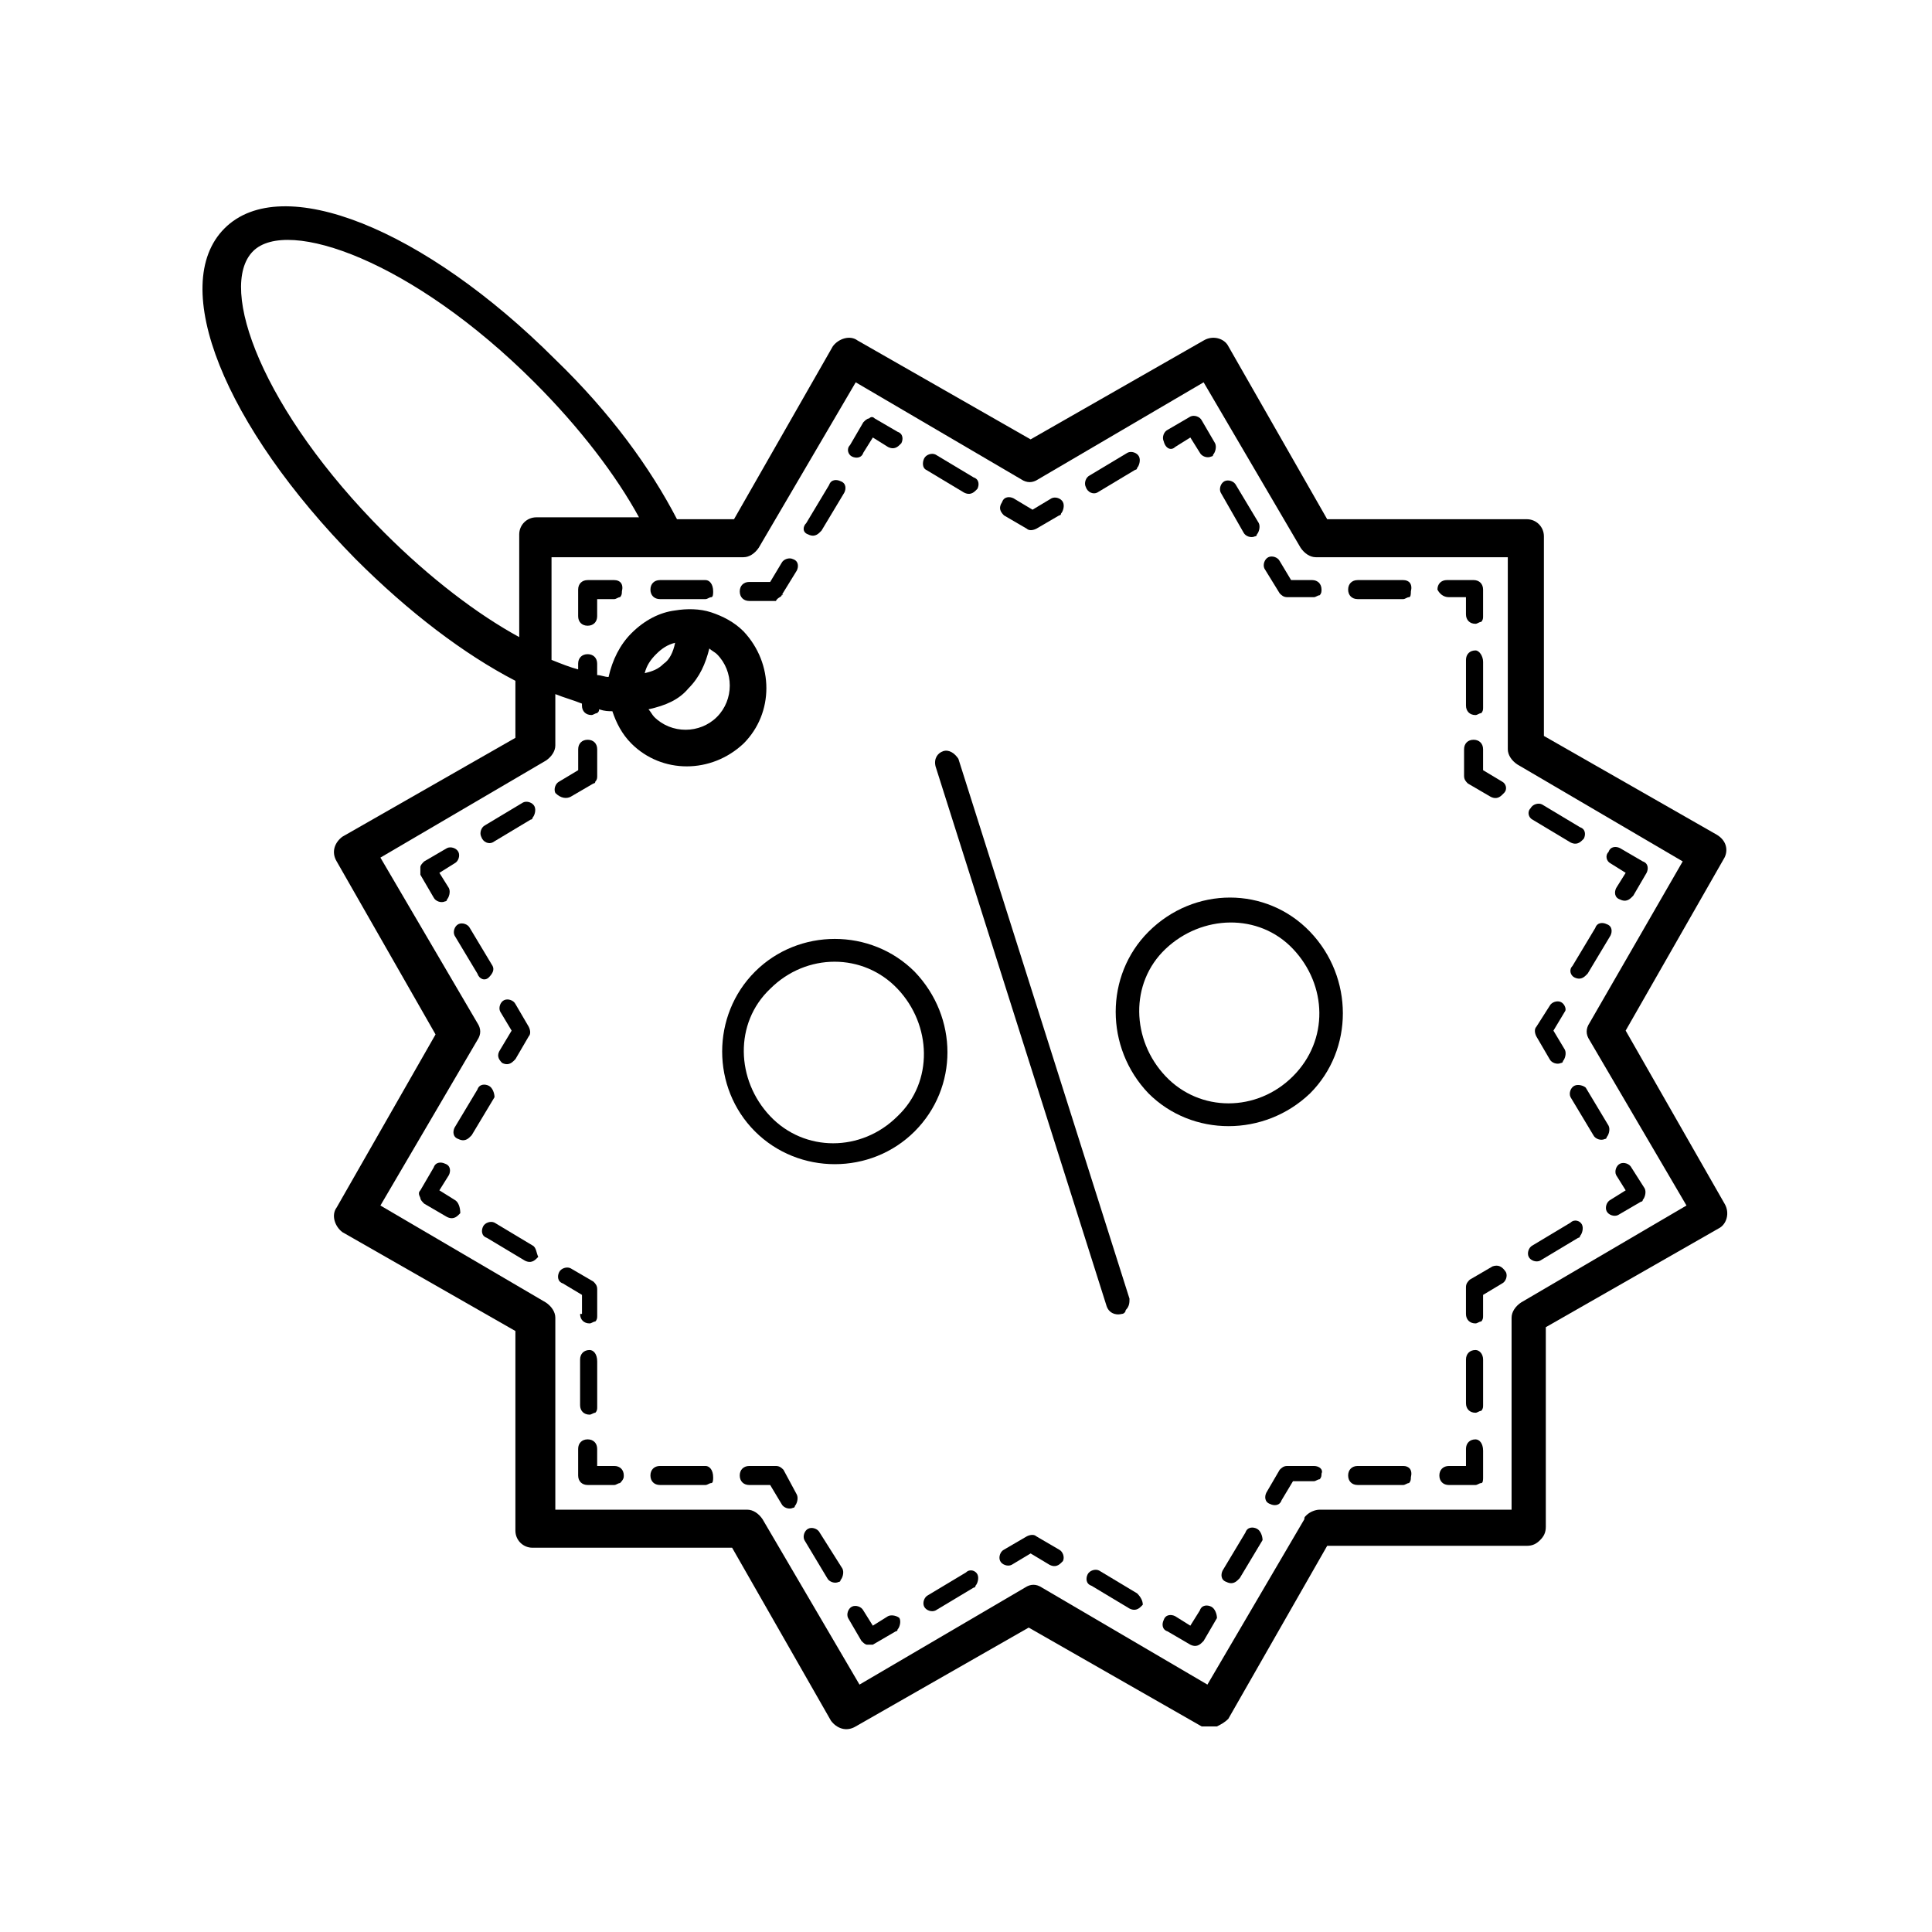 <?xml version="1.0" encoding="UTF-8"?>
<!-- Uploaded to: SVG Repo, www.svgrepo.com, Generator: SVG Repo Mixer Tools -->
<svg fill="#000000" width="800px" height="800px" version="1.1" viewBox="144 144 512 512" xmlns="http://www.w3.org/2000/svg">
 <g>
  <path d="m599 365.23-45.848-26.199v-52.898c0-2.519-2.016-4.535-4.535-4.535h-52.898l-26.199-45.848c-1.008-2.016-4.031-3.023-6.551-1.512l-45.848 26.199-45.848-26.199c-2.016-1.512-5.039-0.504-6.551 1.512l-26.199 45.848h-15.113c-7.055-13.602-17.633-28.215-32.242-42.32-34.762-34.762-72.547-49.879-87.664-34.762-15.113 15.113 0 52.395 34.762 87.664 14.105 14.105 28.719 25.191 42.32 32.242v15.113l-45.848 26.199c-2.016 1.512-3.023 4.031-1.512 6.551l26.199 45.848-26.199 45.848c-1.512 2.016-0.504 5.039 1.512 6.551l45.848 26.199v52.898c0 2.519 2.016 4.535 4.535 4.535h52.898l26.199 45.848c1.512 2.016 4.031 3.023 6.551 1.512l45.848-26.199 45.848 26.199c2.016-0.004 3.023-0.004 4.031-0.004 1.008-0.504 2.016-1.008 3.023-2.016l26.199-45.848h52.898c1.512 0 2.519-0.504 3.527-1.512 1.008-1.008 1.512-2.016 1.512-3.527v-52.898l45.848-26.199c2.016-1.008 3.023-4.031 1.512-6.551l-26.199-45.848 26.199-45.848c1.008-2.012 0.504-4.531-2.016-6.043zm-353.17-80.105c-32.242-32.242-44.336-64.992-34.762-74.562 9.07-9.07 42.32 2.519 74.562 34.762 12.09 12.09 21.664 24.688 27.711 35.77h-27.207c-2.519 0-4.535 2.016-4.535 4.535v27.207c-11.082-6.047-23.676-15.617-35.77-27.711zm319.41 129.98c-1.008 1.512-1.008 3.023 0 4.535l25.695 43.832-43.832 25.695c-1.512 1.008-2.519 2.519-2.519 4.031v50.883h-50.883c-1.008 0-2.519 0.504-3.527 1.512-0.504 0.504-0.504 0.504-0.504 1.008l-25.695 43.832-43.832-25.695c-1.512-1.008-3.023-1.008-4.535 0l-43.832 25.695-25.695-43.832c-1.008-1.512-2.519-2.519-4.031-2.519h-50.883v-50.883c0-1.512-1.008-3.023-2.519-4.031l-43.832-25.695 25.695-43.832c1.008-1.512 1.008-3.023 0-4.535l-25.695-43.832 43.832-25.695c1.512-1.008 2.519-2.519 2.519-4.031v-13.602c2.519 1.008 4.535 1.512 7.055 2.519v0.504c0 1.512 1.008 2.519 2.519 2.519 0.504 0 1.008-0.504 1.512-0.504 0.504-0.504 0.504-0.504 0.504-1.008 1.512 0.504 2.519 0.504 3.527 0.504 1.008 3.023 2.519 6.047 5.039 8.566 8.062 8.062 21.16 8.062 29.727 0 8.062-8.062 8.062-21.16 0-29.727-2.519-2.519-5.543-4.031-8.566-5.039-3.023-1.008-6.551-1.008-9.574-0.504-4.031 0.504-8.062 2.519-11.586 6.047-3.023 3.023-5.039 7.055-6.047 11.586-1.008 0-2.016-0.504-3.023-0.504v-3.023c0-1.512-1.008-2.519-2.519-2.519s-2.519 1.008-2.519 2.519v1.512c-2.016-0.504-4.535-1.512-7.055-2.519v-27.207h50.887c1.512 0 3.023-1.008 4.031-2.519l25.695-43.832 43.832 25.695c1.512 1.008 3.023 1.008 4.535 0l43.832-25.695 25.695 43.832c1.008 1.512 2.519 2.519 4.031 2.519h50.883v50.883c0 1.512 1.008 3.023 2.519 4.031l43.832 25.695zm-245.35-95.219c-1.512 1.512-3.023 2.016-5.039 2.519 0.504-2.016 1.512-3.527 3.023-5.039 1.512-1.512 3.023-2.519 5.039-3.023-0.508 2.519-1.516 4.535-3.023 5.543zm6.547 6.547c3.023-3.023 4.535-6.551 5.543-10.578 0.504 0.504 1.512 1.008 2.016 1.512 4.535 4.535 4.535 12.09 0 16.625s-12.09 4.535-16.625 0c-0.504-0.504-1.008-1.512-1.512-2.016 4.535-1.008 8.059-2.519 10.578-5.543z"/>
  <path d="m492.2 532.5h-7.055c-1.008 0-1.512 0.504-2.016 1.008l-3.527 6.047c-0.504 1.008-0.504 2.519 1.008 3.023 1.008 0.504 2.519 0.504 3.023-1.008l3.023-5.039h5.543c0.504 0 1.008-0.504 1.512-0.504 0.504-0.504 0.504-1.008 0.504-1.512 0.504-1.008-0.504-2.016-2.016-2.016z"/>
  <path d="m477.08 549.12c-1.008-0.504-2.519-0.504-3.023 1.008l-6.047 10.078c-0.504 1.008-0.504 2.519 1.008 3.023 1.008 0.504 2.016 0.504 3.023-0.504 0 0 0.504-0.504 0.504-0.504l6.047-10.078c0-1.008-0.504-2.519-1.512-3.023z"/>
  <path d="m464.99 569.78c-1.008-0.504-2.519-0.504-3.023 1.008l-2.519 4.031-4.027-2.519c-1.008-0.504-2.519-0.504-3.023 1.008-0.504 1.008-0.504 2.519 1.008 3.023l6.047 3.527c1.008 0.504 2.016 0.504 3.023-0.504 0 0 0.504-0.504 0.504-0.504l3.527-6.047c-0.004-1.008-0.508-2.519-1.516-3.023z"/>
  <path d="m445.34 566.25-10.078-6.047c-1.008-0.504-2.519 0-3.023 1.008-0.504 1.008-0.504 2.519 1.008 3.023l10.078 6.047c1.008 0.504 2.016 0.504 3.023-0.504l0.504-0.504c0-1.008-0.504-2.016-1.512-3.023z"/>
  <path d="m424.68 554.67-6.043-3.527c-0.504-0.504-1.512-0.504-2.519 0l-6.047 3.527c-1.008 0.504-1.512 2.016-1.008 3.023 0.504 1.008 2.016 1.512 3.023 1.008l5.039-3.023 5.039 3.023c1.008 0.504 2.016 0.504 3.023-0.504l0.504-0.504c0.5-1.008-0.004-2.519-1.012-3.023z"/>
  <path d="m400 560.71-10.078 6.047c-1.008 0.504-1.512 2.016-1.008 3.023 0.504 1.008 2.016 1.512 3.023 1.008l10.078-6.047s0.504 0 0.504-0.504c0.504-0.504 1.008-2.016 0.504-3.023-0.508-1.008-2.016-1.512-3.023-0.504z"/>
  <path d="m379.34 572.3-4.031 2.519-2.519-4.031c-0.504-1.008-2.016-1.512-3.023-1.008-1.008 0.504-1.512 2.016-1.008 3.023l3.527 6.047c0.504 0.504 1.008 1.008 1.512 1.008h1.512l6.047-3.527s0.504 0 0.504-0.504c0.504-0.504 1.008-2.016 0.504-3.023-0.504-0.504-2.016-1.008-3.023-0.504z"/>
  <path d="m361.21 550.13c-0.504-1.008-2.016-1.512-3.023-1.008-1.008 0.504-1.512 2.016-1.008 3.023l6.047 10.078c0.504 1.008 2.016 1.512 3.023 1.008 0 0 0.504 0 0.504-0.504 0.504-0.504 1.008-2.016 0.504-3.023z"/>
  <path d="m351.63 533.51c-0.504-0.504-1.008-1.008-2.016-1.008h-7.055c-1.512 0-2.519 1.008-2.519 2.519s1.008 2.519 2.519 2.519h5.543l3.023 5.039c0.504 1.008 2.016 1.512 3.023 1.008 0 0 0.504 0 0.504-0.504 0.504-0.504 1.008-2.016 0.504-3.023z"/>
  <path d="m330.98 532.5h-12.09c-1.512 0-2.519 1.008-2.519 2.519s1.008 2.519 2.519 2.519h12.09c0.504 0 1.008-0.504 1.512-0.504 0.504 0 0.504-1.008 0.504-1.512 0-2.016-1.008-3.023-2.016-3.023z"/>
  <path d="m306.79 532.5h-4.535v-4.535c0-1.512-1.008-2.519-2.519-2.519s-2.519 1.008-2.519 2.519v7.055c0 1.512 1.008 2.519 2.519 2.519h7.055c0.504 0 1.008-0.504 1.512-0.504 1.008-1.008 1.008-1.512 1.008-2.016 0-1.512-1.008-2.519-2.519-2.519z"/>
  <path d="m300.25 501.77c-1.512 0-2.519 1.008-2.519 2.519v12.09c0 1.512 1.008 2.519 2.519 2.519 0.504 0 1.008-0.504 1.512-0.504 0.504-0.504 0.504-1.008 0.504-1.512v-12.09c-0.004-2.016-1.012-3.023-2.016-3.023z"/>
  <path d="m297.73 492.2c0 1.512 1.008 2.519 2.519 2.519 0.504 0 1.008-0.504 1.512-0.504 0.504-0.504 0.504-1.008 0.504-1.512v-7.055c0-1.008-0.504-1.512-1.008-2.016l-6.047-3.527c-1.008-0.504-2.519 0-3.023 1.008s-0.504 2.519 1.008 3.023l5.039 3.023v5.039z"/>
  <path d="m285.13 474.06-10.078-6.047c-1.008-0.504-2.519 0-3.023 1.008-0.504 1.008-0.504 2.519 1.008 3.023l10.078 6.047c1.008 0.504 2.016 0.504 3.023-0.504 0 0 0.504-0.504 0.504-0.504-0.504-1.008-0.504-2.519-1.512-3.023z"/>
  <path d="m264.47 461.97-4.031-2.519 2.519-4.031c0.504-1.008 0.504-2.519-1.008-3.023-1.008-0.504-2.519-0.504-3.023 1.008l-3.527 6.047c-0.504 0.504-0.504 1.008 0 2.016 0 0.504 0.504 1.008 1.008 1.512l6.047 3.527c1.008 0.504 2.016 0.504 3.023-0.504l0.504-0.504c0-1.516-0.504-3.023-1.512-3.527z"/>
  <path d="m273.54 431.74c-1.008-0.504-2.519-0.504-3.023 1.008l-6.047 10.078c-0.504 1.008-0.504 2.519 1.008 3.023 1.008 0.504 2.016 0.504 3.023-0.504l0.504-0.504 6.047-10.078c0-1.008-0.504-2.519-1.512-3.023z"/>
  <path d="m277.07 425.69c1.008 0.504 2.016 0.504 3.023-0.504l0.504-0.504 3.527-6.047c0.504-0.504 0.504-1.512 0-2.519l-3.531-6.043c-0.504-1.008-2.016-1.512-3.023-1.008-1.008 0.504-1.512 2.016-1.008 3.023l3.023 5.039-3.023 5.039c-1.004 1.508-0.5 2.516 0.508 3.523z"/>
  <path d="m273.54 403.02c0.504 0 0.504 0 0 0 1.008-1.008 1.512-2.016 1.008-3.023l-6.047-10.078c-0.504-1.008-2.016-1.512-3.023-1.008-1.008 0.504-1.512 2.016-1.008 3.023l6.047 10.078c0.504 1.512 2.016 2.016 3.023 1.008z"/>
  <path d="m260.44 375.31 4.031-2.519c1.008-0.504 1.512-2.016 1.008-3.023-0.504-1.008-2.016-1.512-3.023-1.008l-6.047 3.527c-0.504 0.504-1.008 1.008-1.008 1.512v2.016l3.527 6.047c0.504 1.008 2.016 1.512 3.023 1.008 0 0 0.504 0 0.504-0.504 0.504-0.504 1.008-2.016 0.504-3.023z"/>
  <path d="m274.55 367.25 10.078-6.047s0.504 0 0.504-0.504c0.504-0.504 1.008-2.016 0.504-3.023-0.504-1.008-2.016-1.512-3.023-1.008l-10.078 6.047c-1.008 0.504-1.512 2.016-1.008 3.023 0.504 1.512 2.016 2.016 3.023 1.512z"/>
  <path d="m295.21 355.16 6.047-3.527s0.504 0 0.504-0.504c0.504-0.504 0.504-1.008 0.504-1.512v-7.055c0-1.512-1.008-2.519-2.519-2.519-1.512 0-2.519 1.008-2.519 2.519v5.543l-5.039 3.023c-1.008 0.504-1.512 2.016-1.008 3.023 1.512 1.512 3.023 1.512 4.031 1.008z"/>
  <path d="m306.79 297.73h-7.055c-1.512 0-2.519 1.008-2.519 2.519v7.055c0 1.512 1.008 2.519 2.519 2.519s2.519-1.008 2.519-2.519v-4.535h4.535c0.504 0 1.008-0.504 1.512-0.504 0.504-0.504 0.504-1.008 0.504-1.512 0.504-2.016-0.504-3.023-2.016-3.023z"/>
  <path d="m330.98 297.73h-12.09c-1.512 0-2.519 1.008-2.519 2.519 0 1.512 1.008 2.519 2.519 2.519h12.09c0.504 0 1.008-0.504 1.512-0.504 0.504 0 0.504-1.008 0.504-1.512 0-2.016-1.008-3.023-2.016-3.023z"/>
  <path d="m351.13 301.75c0.504 0 0.504-0.504 0 0l4.031-6.551c0.504-1.008 0.504-2.519-1.008-3.023-1.008-0.504-2.519 0-3.023 1.008l-3.023 5.039h-5.543c-1.512 0-2.519 1.008-2.519 2.519 0 1.512 1.008 2.519 2.519 2.519h7.055c0.504-1.008 1.512-1.008 1.512-1.512z"/>
  <path d="m358.18 285.63c1.008 0.504 2.016 0.504 3.023-0.504l0.504-0.504 6.047-10.078c0.504-1.008 0.504-2.519-1.008-3.023-1.008-0.504-2.519-0.504-3.023 1.008l-6.047 10.078c-1.008 1.008-1.008 2.519 0.504 3.023z"/>
  <path d="m369.77 264.98c1.008 0.504 2.519 0.504 3.023-1.008l2.519-4.031 4.031 2.519c1.008 0.504 2.016 0.504 3.023-0.504l0.504-0.504c0.504-1.008 0.504-2.519-1.008-3.023l-6.047-3.527c-0.504-0.504-1.008-0.504-1.512 0-0.504 0-1.008 0.504-1.512 1.008l-3.527 6.047c-1.008 1.008-0.504 2.519 0.504 3.023z"/>
  <path d="m389.42 268.5 10.078 6.047c1.008 0.504 2.016 0.504 3.023-0.504l0.504-0.504c0.504-1.008 0.504-2.519-1.008-3.023l-10.078-6.047c-1.008-0.504-2.519 0-3.023 1.008-0.504 1.008-0.504 2.519 0.504 3.023z"/>
  <path d="m410.07 280.59 6.047 3.527c0.504 0.504 1.512 0.504 2.519 0l6.047-3.527s0.504 0 0.504-0.504c0.504-0.504 1.008-2.016 0.504-3.023-0.504-1.008-2.016-1.512-3.023-1.008l-5.039 3.023-5.039-3.023c-1.008-0.504-2.519-0.504-3.023 1.008-1.008 1.516-0.504 2.523 0.504 3.527z"/>
  <path d="m434.76 274.55 10.078-6.047s0.504 0 0.504-0.504c0.504-0.504 1.008-2.016 0.504-3.023-0.504-1.008-2.016-1.512-3.023-1.008l-10.078 6.047c-1.008 0.504-1.512 2.016-1.008 3.023 0.504 1.512 2.016 2.016 3.023 1.512z"/>
  <path d="m455.42 262.46 4.031-2.519 2.519 4.031c0.504 1.008 2.016 1.512 3.023 1.008 0 0 0.504 0 0.504-0.504 0.504-0.504 1.008-2.016 0.504-3.023l-3.527-6.047c-0.504-1.008-2.016-1.512-3.023-1.008l-6.047 3.527c-1.008 0.504-1.512 2.016-1.008 3.023 0.504 2.016 2.016 2.519 3.023 1.512z"/>
  <path d="m473.55 285.13c0.504 1.008 2.016 1.512 3.023 1.008 0 0 0.504 0 0.504-0.504 0.504-0.504 1.008-2.016 0.504-3.023l-6.047-10.078c-0.504-1.008-2.016-1.512-3.023-1.008-1.008 0.504-1.512 2.016-1.008 3.023z"/>
  <path d="m483.13 301.25c0.504 0.504 1.008 1.008 2.016 1.008h7.055c0.504 0 1.008-0.504 1.512-0.504 0.504-0.504 0.504-1.008 0.504-1.512 0-1.512-1.008-2.519-2.519-2.519h-5.543l-3.023-5.039c-0.504-1.008-2.016-1.512-3.023-1.008-1.008 0.504-1.512 2.016-1.008 3.023z"/>
  <path d="m515.88 297.73h-12.09c-1.512 0-2.519 1.008-2.519 2.519 0 1.512 1.008 2.519 2.519 2.519h12.09c0.504 0 1.008-0.504 1.512-0.504 0.504 0 0.504-1.008 0.504-1.512 0.504-2.016-0.504-3.023-2.016-3.023z"/>
  <path d="m527.96 302.26h4.535v4.535c0 1.512 1.008 2.519 2.519 2.519 0.504 0 1.008-0.504 1.512-0.504 0.504-0.504 0.504-1.008 0.504-1.512v-7.055c0-1.512-1.008-2.519-2.519-2.519h-7.055c-1.512 0-2.519 1.008-2.519 2.519 0.504 1.008 1.512 2.016 3.023 2.016z"/>
  <path d="m535.02 316.37c-1.512 0-2.519 1.008-2.519 2.519v12.09c0 1.512 1.008 2.519 2.519 2.519 0.504 0 1.008-0.504 1.512-0.504 0.504-0.504 0.504-1.008 0.504-1.512v-12.09c0-1.512-1.008-3.023-2.016-3.023z"/>
  <path d="m542.07 351.13-5.039-3.023v-5.543c0-1.512-1.008-2.519-2.519-2.519s-2.519 1.008-2.519 2.519v7.055c0 1.008 0.504 1.512 1.008 2.016l6.047 3.527c1.008 0.504 2.016 0.504 3.023-0.504l0.504-0.504c1.008-1.008 0.504-2.519-0.504-3.023z"/>
  <path d="m550.13 361.21 10.078 6.047c1.008 0.504 2.016 0.504 3.023-0.504l0.504-0.504c0.504-1.008 0.504-2.519-1.008-3.023l-10.078-6.047c-1.008-0.504-2.519 0-3.023 1.008-1.008 1.008-0.504 2.519 0.504 3.023z"/>
  <path d="m570.79 372.79 4.031 2.519-2.519 4.031c-0.504 1.008-0.504 2.519 1.008 3.023 1.008 0.504 2.016 0.504 3.023-0.504l0.504-0.504 3.527-6.047c0.504-1.008 0.504-2.519-1.008-3.023l-6.047-3.527c-1.008-0.504-2.519-0.504-3.023 1.008-1.008 1.008-0.504 2.519 0.504 3.023z"/>
  <path d="m561.22 403.02c1.008 0.504 2.016 0.504 3.023-0.504l0.504-0.504 6.047-10.078c0.504-1.008 0.504-2.519-1.008-3.023-1.008-0.504-2.519-0.504-3.023 1.008l-6.047 10.078c-1.008 1.012-0.504 2.519 0.504 3.023z"/>
  <path d="m557.69 409.57c-1.008-0.504-2.519 0-3.023 1.008l-3.527 5.543c-0.504 0.504-0.504 1.512 0 2.519l3.527 6.047c0.504 1.008 2.016 1.512 3.023 1.008 0 0 0.504 0 0.504-0.504 0.504-0.504 1.008-2.016 0.504-3.023l-3.023-5.039 3.023-5.039c0.504-0.504 0-2.016-1.008-2.519z"/>
  <path d="m561.22 431.74c-1.008 0.504-1.512 2.016-1.008 3.023l6.047 10.078c0.504 1.008 2.016 1.512 3.023 1.008 0 0 0.504 0 0.504-0.504 0.504-0.504 1.008-2.016 0.504-3.023l-6.047-10.078c-0.504-0.504-2.016-1.008-3.023-0.504z"/>
  <path d="m574.82 459.45-4.031 2.519c-1.008 0.504-1.512 2.016-1.008 3.023 0.504 1.008 2.016 1.512 3.023 1.008l6.047-3.527s0.504 0 0.504-0.504c0.504-0.504 1.008-2.016 0.504-3.023l-3.527-5.543c-0.504-1.008-2.016-1.512-3.023-1.008-1.008 0.504-1.512 2.016-1.008 3.023z"/>
  <path d="m560.21 468.01-10.078 6.047c-1.008 0.504-1.512 2.016-1.008 3.023 0.504 1.008 2.016 1.512 3.023 1.008l10.078-6.047s0.504 0 0.504-0.504c0.504-0.504 1.008-2.016 0.504-3.023s-2.016-1.512-3.023-0.504z"/>
  <path d="m539.55 479.6-6.047 3.527c-0.504 0.504-1.008 1.008-1.008 2.016v7.055c0 1.512 1.008 2.519 2.519 2.519 0.504 0 1.008-0.504 1.512-0.504 0.504-0.504 0.504-1.008 0.504-1.512v-5.543l5.039-3.023c1.008-0.504 1.512-2.016 1.008-3.023-1.008-1.512-2.016-2.016-3.527-1.512z"/>
  <path d="m535.02 501.77c-1.512 0-2.519 1.008-2.519 2.519v11.586c0 1.512 1.008 2.519 2.519 2.519 0.504 0 1.008-0.504 1.512-0.504 0.504-0.504 0.504-1.008 0.504-1.512v-12.09c0-1.512-1.008-2.519-2.016-2.519z"/>
  <path d="m535.02 525.45c-1.512 0-2.519 1.008-2.519 2.519v4.535h-4.535c-1.512 0-2.519 1.008-2.519 2.519s1.008 2.519 2.519 2.519h7.055c0.504 0 1.008-0.504 1.512-0.504s0.504-1.008 0.504-1.512v-7.055c0-2.016-1.008-3.023-2.016-3.023z"/>
  <path d="m515.88 532.5h-12.09c-1.512 0-2.519 1.008-2.519 2.519s1.008 2.519 2.519 2.519h12.09c0.504 0 1.008-0.504 1.512-0.504 0.504-0.504 0.504-1.008 0.504-1.512 0.504-2.016-0.504-3.023-2.016-3.023z"/>
  <path d="m393.95 343.07c-1.512 0.504-2.519 2.016-2.016 4.031l45.344 143.08c0.504 1.512 2.016 2.519 4.031 2.016 0.504 0 1.008-0.504 1.008-1.008 1.008-1.008 1.008-2.016 1.008-3.023l-45.344-143.08c-1.008-1.512-2.519-2.519-4.031-2.016z"/>
  <path d="m448.36 390.93c-11.586 11.586-11.586 30.73 0 42.824 11.586 11.586 30.73 11.586 42.824 0 11.586-11.586 11.586-30.73 0-42.824-11.586-12.09-30.73-12.09-42.824 0zm38.289 38.289c-9.574 9.574-24.688 9.574-33.754 0-9.07-9.574-9.574-24.688 0-33.754 9.574-9.07 24.688-9.574 33.754 0 9.07 9.57 9.574 24.184 0 33.754z"/>
  <path d="m386.39 401.51c-11.586-11.586-30.73-11.586-42.32 0-11.586 11.586-11.586 30.73 0 42.32 11.586 11.586 30.73 11.586 42.32 0 11.59-11.59 11.59-30.23 0-42.32zm-4.531 38.289c-9.574 9.574-24.688 9.574-33.754 0-9.07-9.574-9.574-24.688 0-33.754 9.574-9.574 24.688-9.574 33.754 0 9.066 9.57 9.57 24.684 0 33.754z"/>
 </g>
</svg>